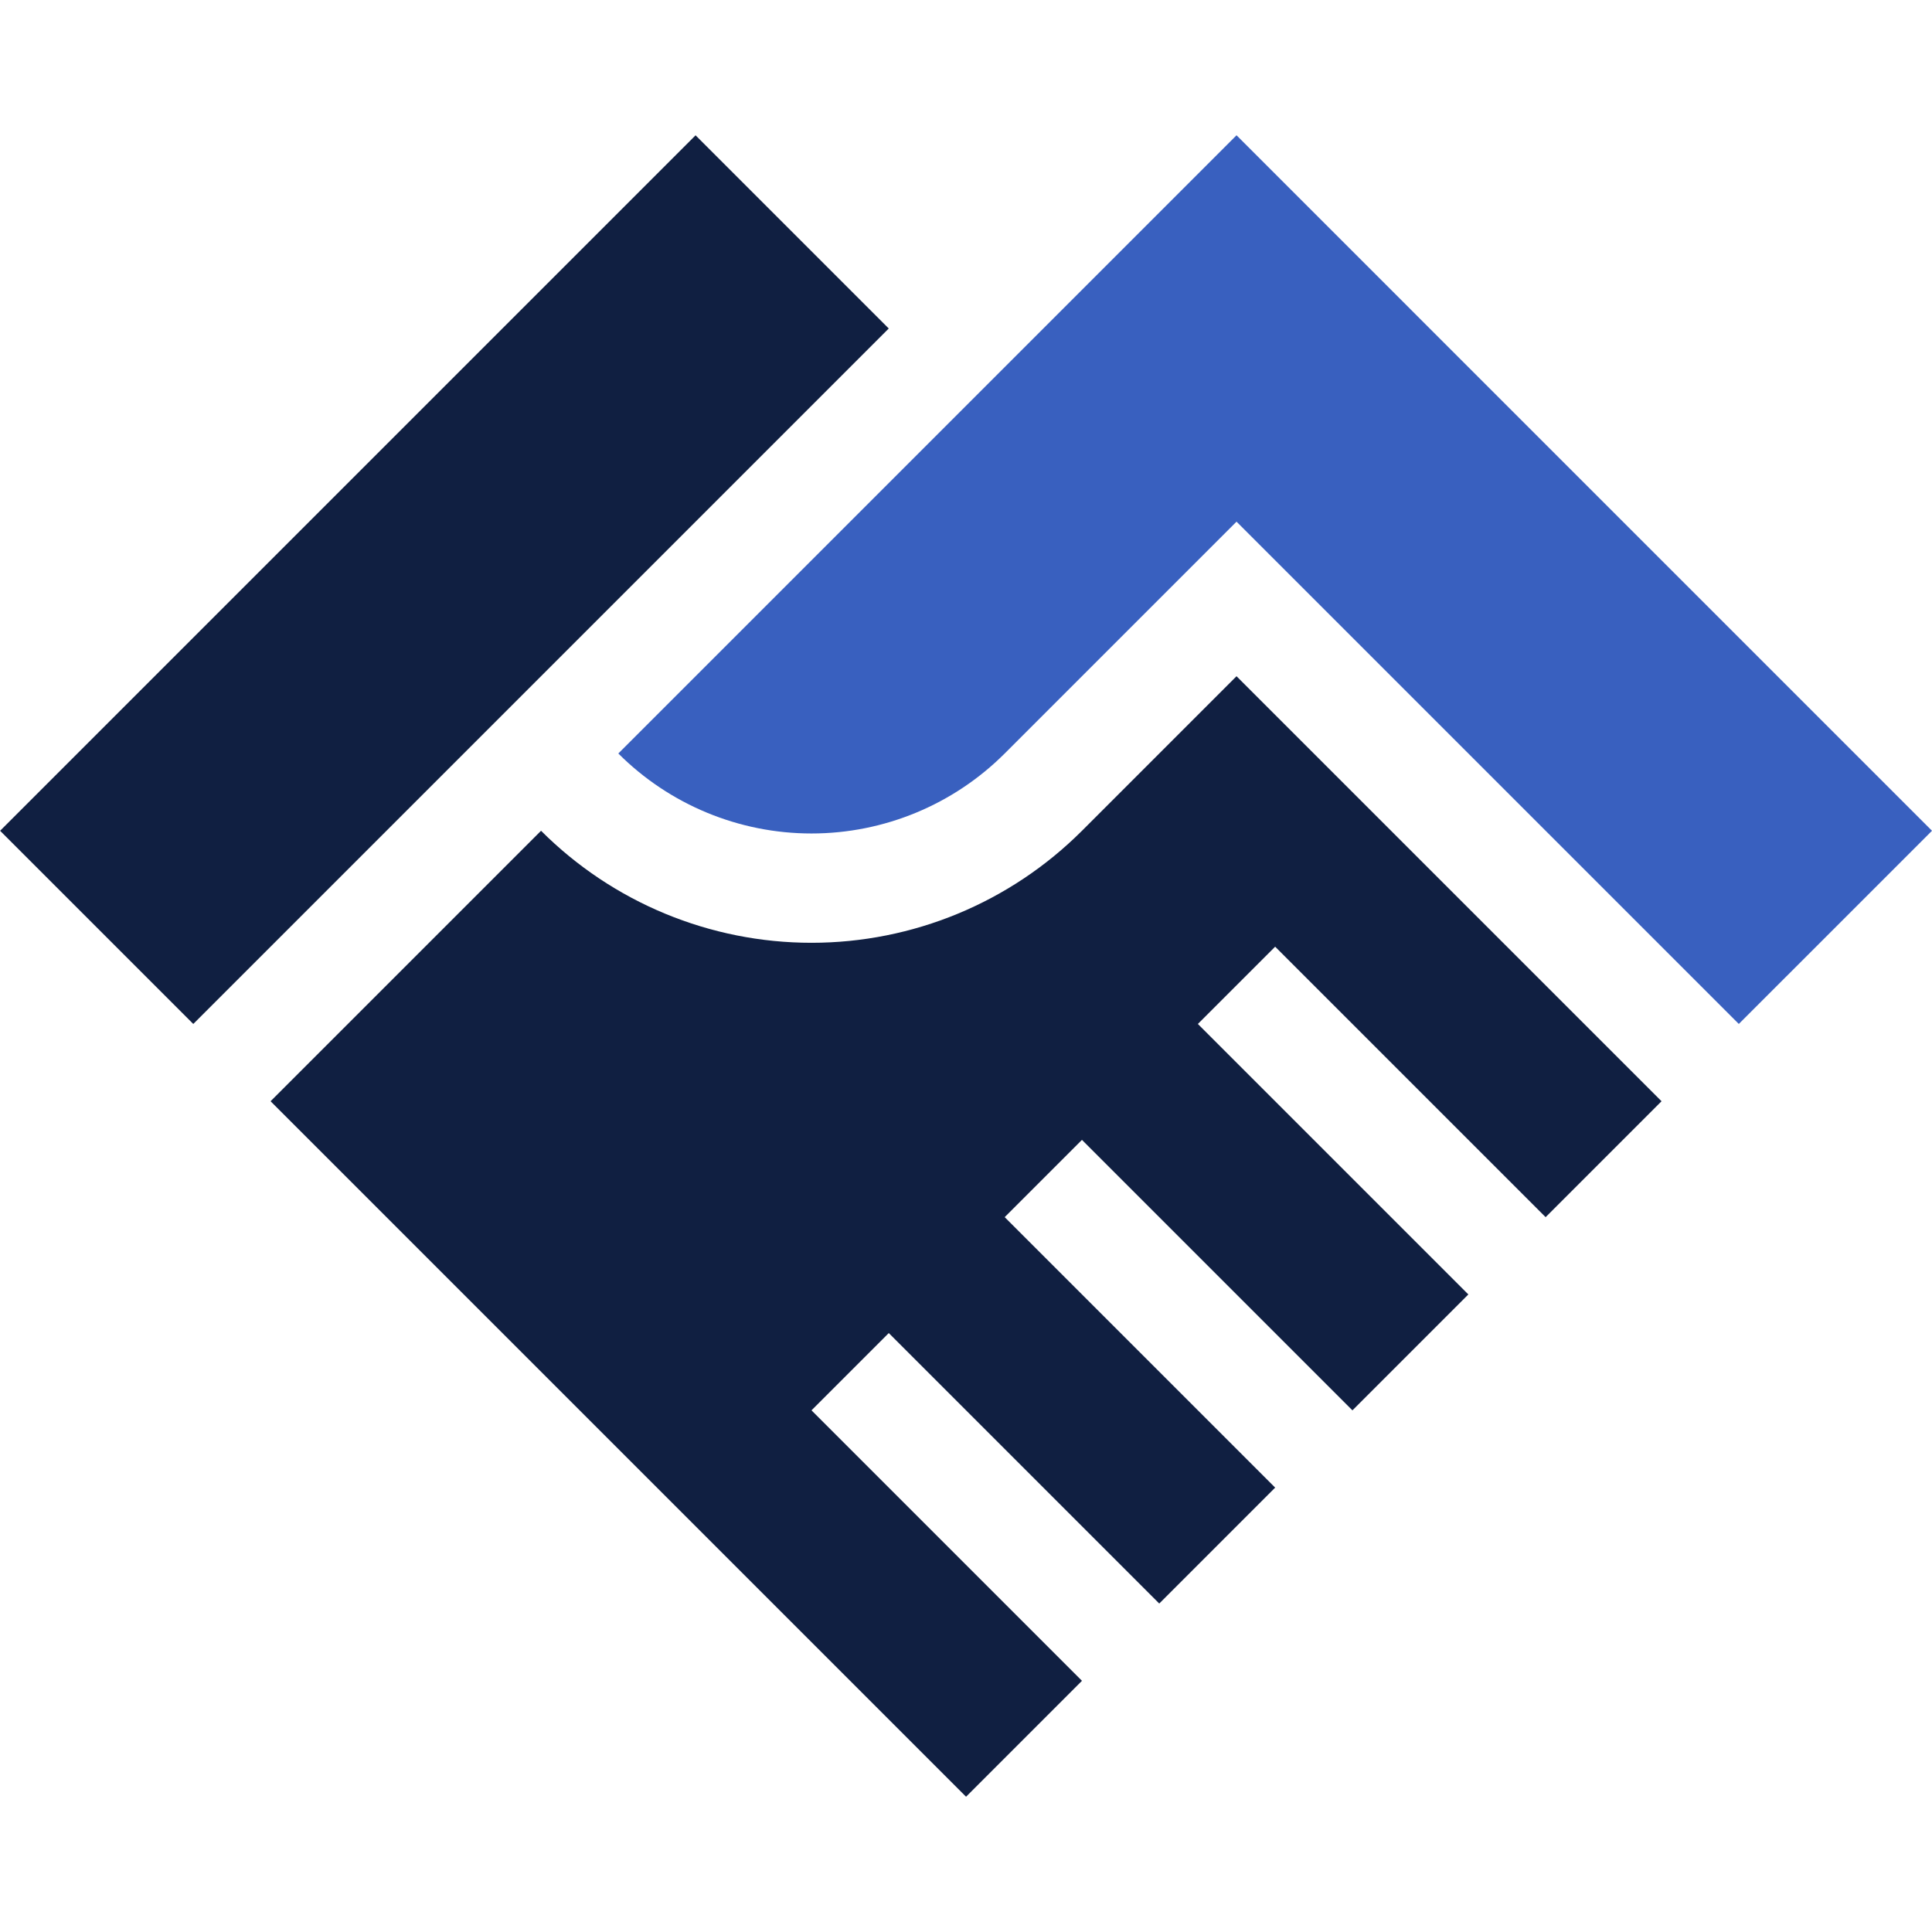 <svg fill="none" height="400" viewBox="0 0 400 400" width="400" xmlns="http://www.w3.org/2000/svg"><path d="m144.009 28.015-143.988 143.987 39.998 39.998 143.987-143.988z" fill="#101f41"/><path d="m128.015 156.001c10.61 10.605 24.997 16.562 39.997 16.562 15.001 0 29.388-5.957 39.998-16.562l47.998-47.997 103.994 103.994 39.998-39.997-143.992-143.993z" fill="#3960bf"/><path d="m224.01 172.002c-14.852 14.851-34.995 23.193-55.997 23.193-21.003 0-41.146-8.342-55.997-23.193l-55.997 55.997 143.992 143.993 23.999-23.999-55.997-55.997 15.999-15.999 55.997 55.997 23.998-23.999-55.997-55.997 16-15.999 55.997 55.997 23.998-23.999-55.997-55.997 15.999-15.999 55.997 55.997 23.999-23.999-87.995-87.995z" fill="#101f41"/></svg>